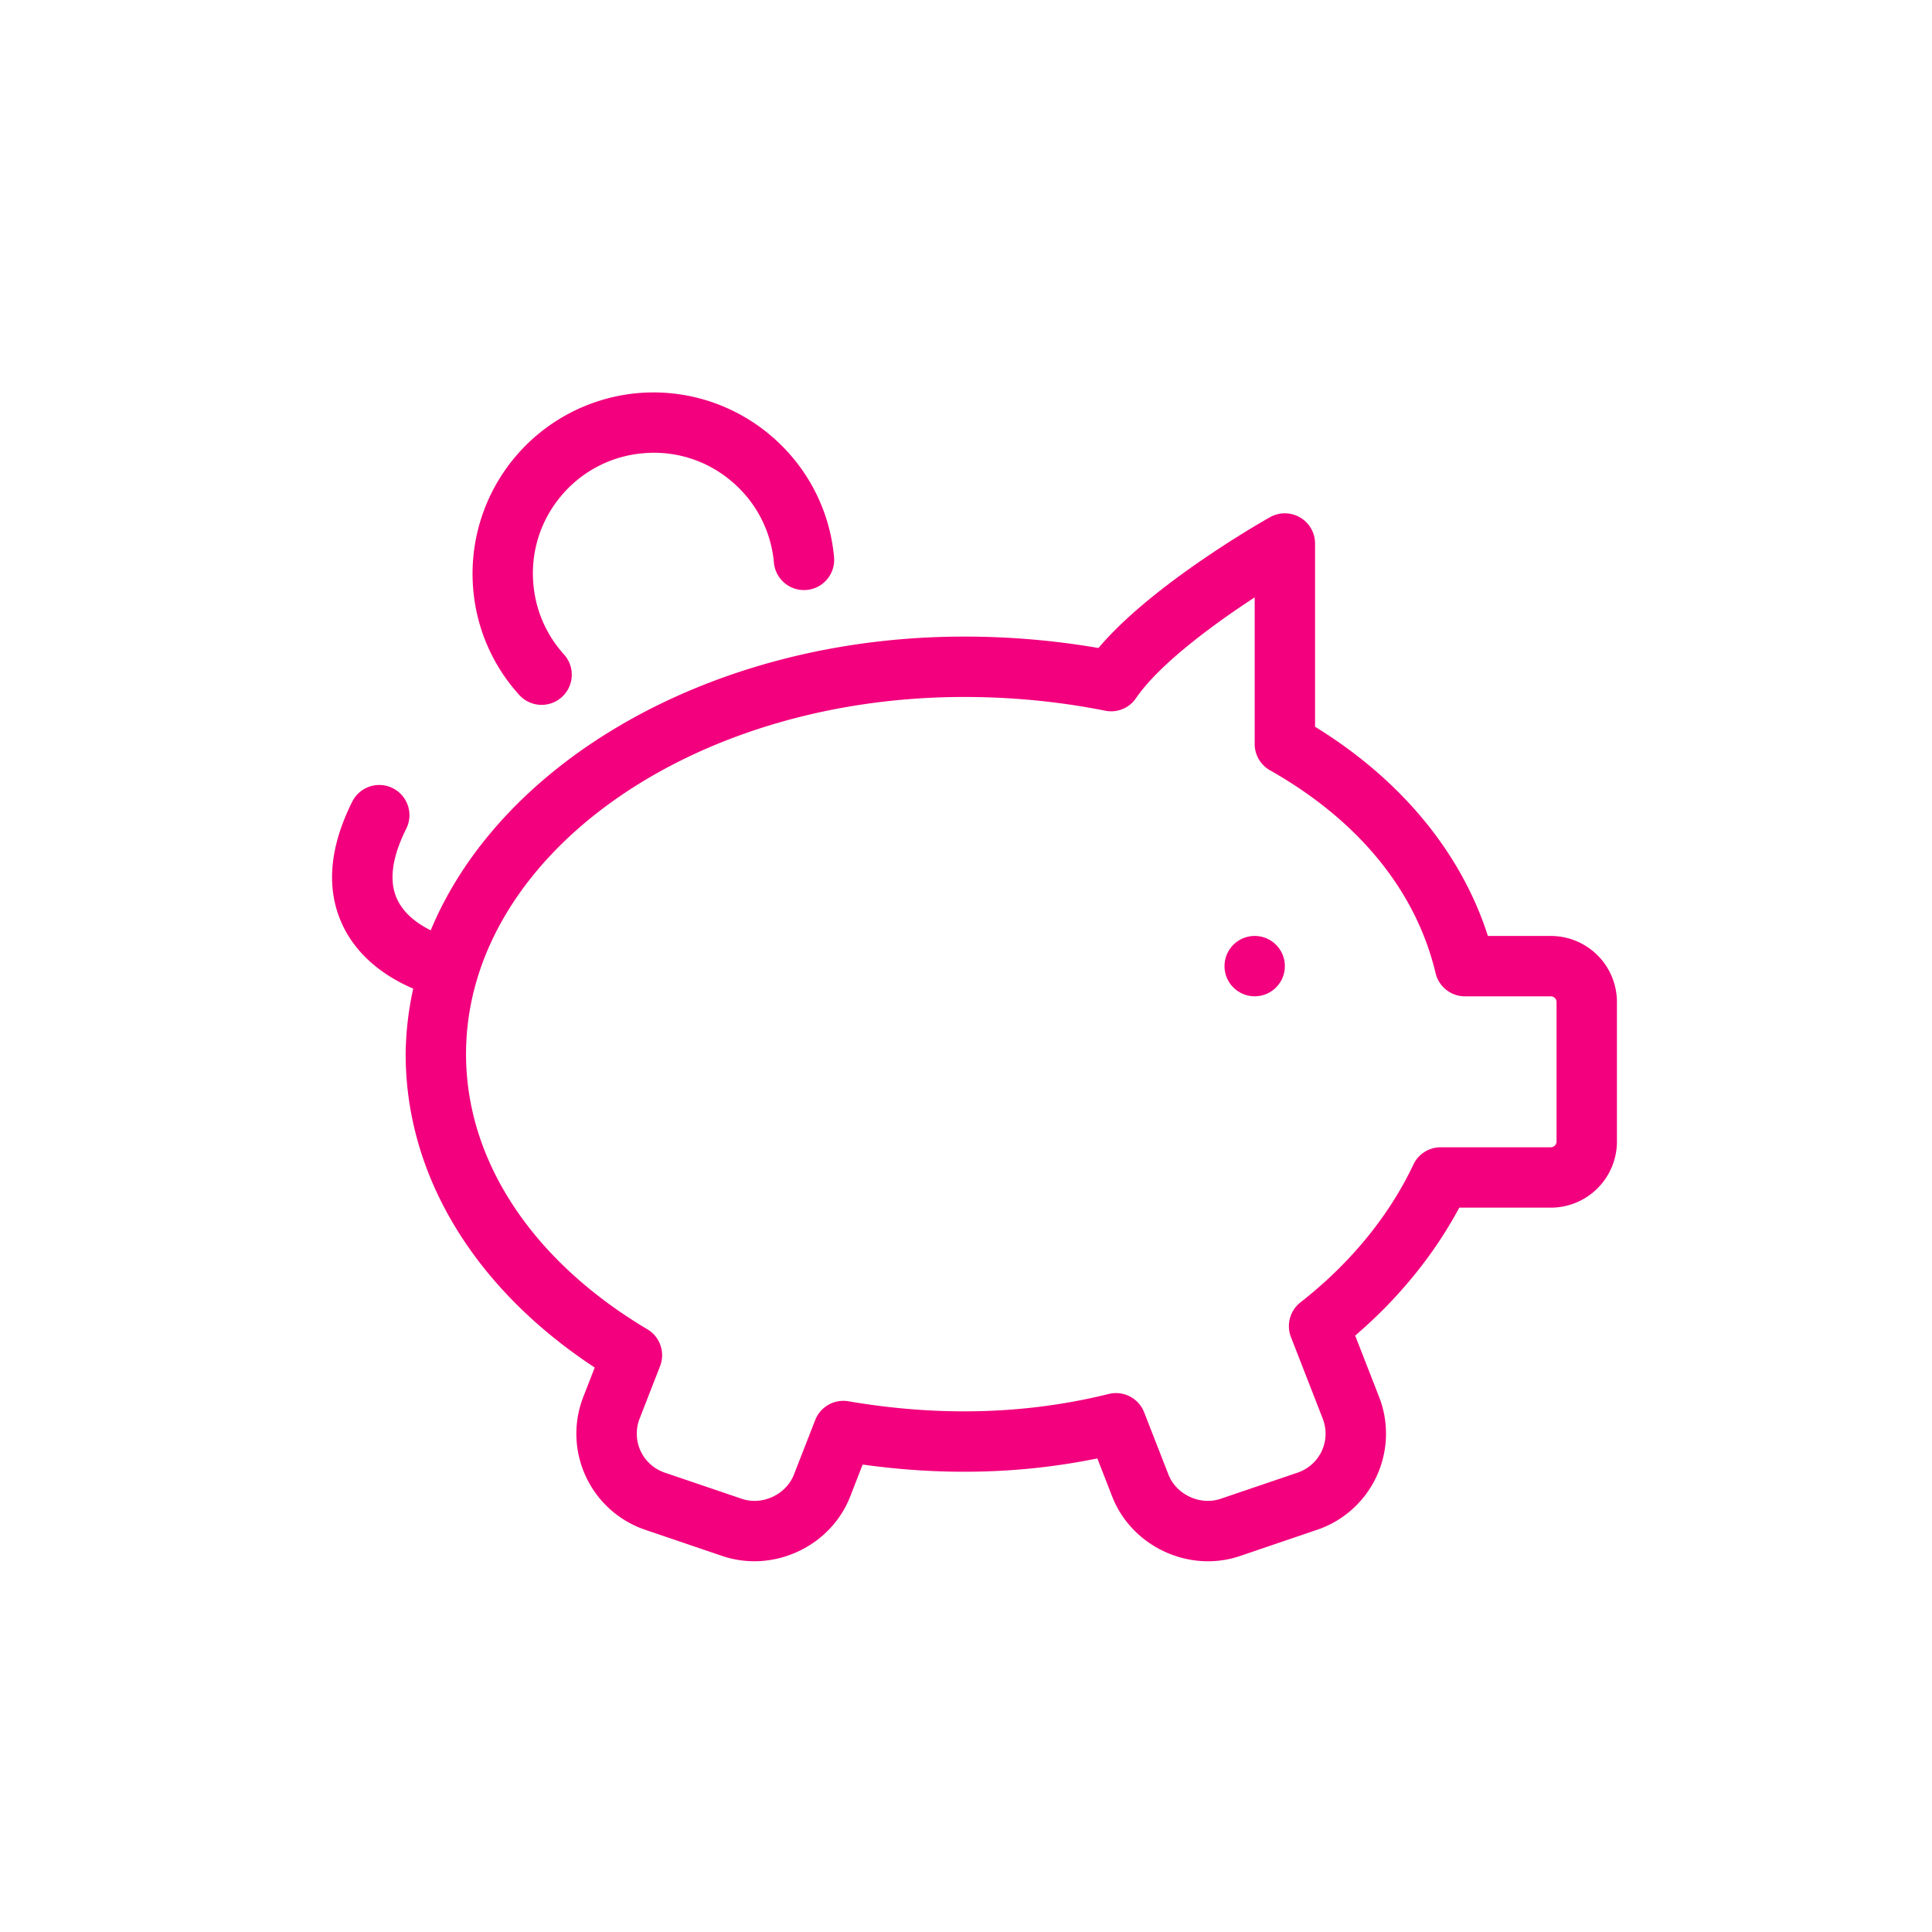 <svg xmlns="http://www.w3.org/2000/svg" width="64" height="64" viewBox="0 0 64 64">
  <g id="64x64-piggy" fill="none" fill-rule="evenodd" stroke="none" stroke-width="1">
    <g id="Icons/Stroke/services/special_offer" fill="#F2007D" fill-rule="nonzero" transform="translate(11 13)">
      <path id="Shape" d="M40.374 18.005h-2.086c-.881-2.758-2.882-5.183-5.725-6.93v-6.07a1.001 1.001 0 0 0-1.49-.873c-.17.095-3.874 2.188-5.685 4.334a26.132 26.132 0 0 0-4.45-.378c-8.292 0-15.327 4.1-17.67 9.73-.389-.192-.883-.522-1.12-1.047-.268-.593-.164-1.373.31-2.32a1 1 0 1 0-1.79-.894c-.76 1.52-.872 2.887-.333 4.059.554 1.205 1.654 1.836 2.354 2.133a10.43 10.43 0 0 0-.251 2.172c0 4.01 2.271 7.756 6.263 10.38l-.371.954a3.353 3.353 0 0 0 .078 2.657 3.354 3.354 0 0 0 1.982 1.77l2.54.863c.348.118.706.173 1.06.173 1.358 0 2.66-.828 3.174-2.145l.412-1.058c2.69.376 5.281.307 7.775-.203l.491 1.261c.649 1.66 2.547 2.544 4.234 1.972l2.54-.864a3.353 3.353 0 0 0 1.982-1.77 3.35 3.35 0 0 0 .079-2.655l-.785-2.013c1.439-1.233 2.615-2.68 3.448-4.238h3.034a2.192 2.192 0 0 0 2.189-2.19v-4.622a2.19 2.19 0 0 0-2.19-2.188zm.189 6.81c0 .103-.087.19-.19.19h-3.648a1 1 0 0 0-.905.573c-.804 1.703-2.097 3.281-3.739 4.563a1 1 0 0 0-.316 1.152l1.048 2.69c.14.359.13.743-.028 1.084a1.369 1.369 0 0 1-.812.72l-2.54.863c-.675.23-1.468-.138-1.727-.804l-.805-2.062a1.001 1.001 0 0 0-1.172-.607c-2.725.676-5.612.757-8.624.242a1 1 0 0 0-1.1.622l-.705 1.806c-.26.666-1.051 1.034-1.727.803l-2.54-.863a1.368 1.368 0 0 1-.812-.72 1.37 1.37 0 0 1-.028-1.086l.672-1.724a1 1 0 0 0-.42-1.223c-3.818-2.269-6.007-5.59-6.007-9.113 0-6.525 7.401-11.833 16.5-11.833 1.588 0 3.161.153 4.673.455a.996.996 0 0 0 1.022-.417c.761-1.116 2.537-2.428 3.93-3.337v4.857a1 1 0 0 0 .506.87c2.937 1.665 4.835 3.989 5.487 6.721a1 1 0 0 0 .973.768h2.845c.102 0 .189.086.189.188v4.622z"/>
      <circle id="Oval" cx="30.563" cy="19.004" r="1"/>
      <path id="Path" d="M10.291 2.016a3.955 3.955 0 0 1 2.923.911 3.973 3.973 0 0 1 1.423 2.711 1 1 0 1 0 1.992-.182c-.3-3.294-3.224-5.726-6.519-5.432a6.008 6.008 0 0 0-5.432 6.52A5.952 5.952 0 0 0 6.2 10.02a.999.999 0 1 0 1.483-1.34A3.963 3.963 0 0 1 6.67 6.362a3.973 3.973 0 0 1 .91-2.923 3.97 3.97 0 0 1 2.711-1.423z"/>
    </g>
  </g>
</svg>
